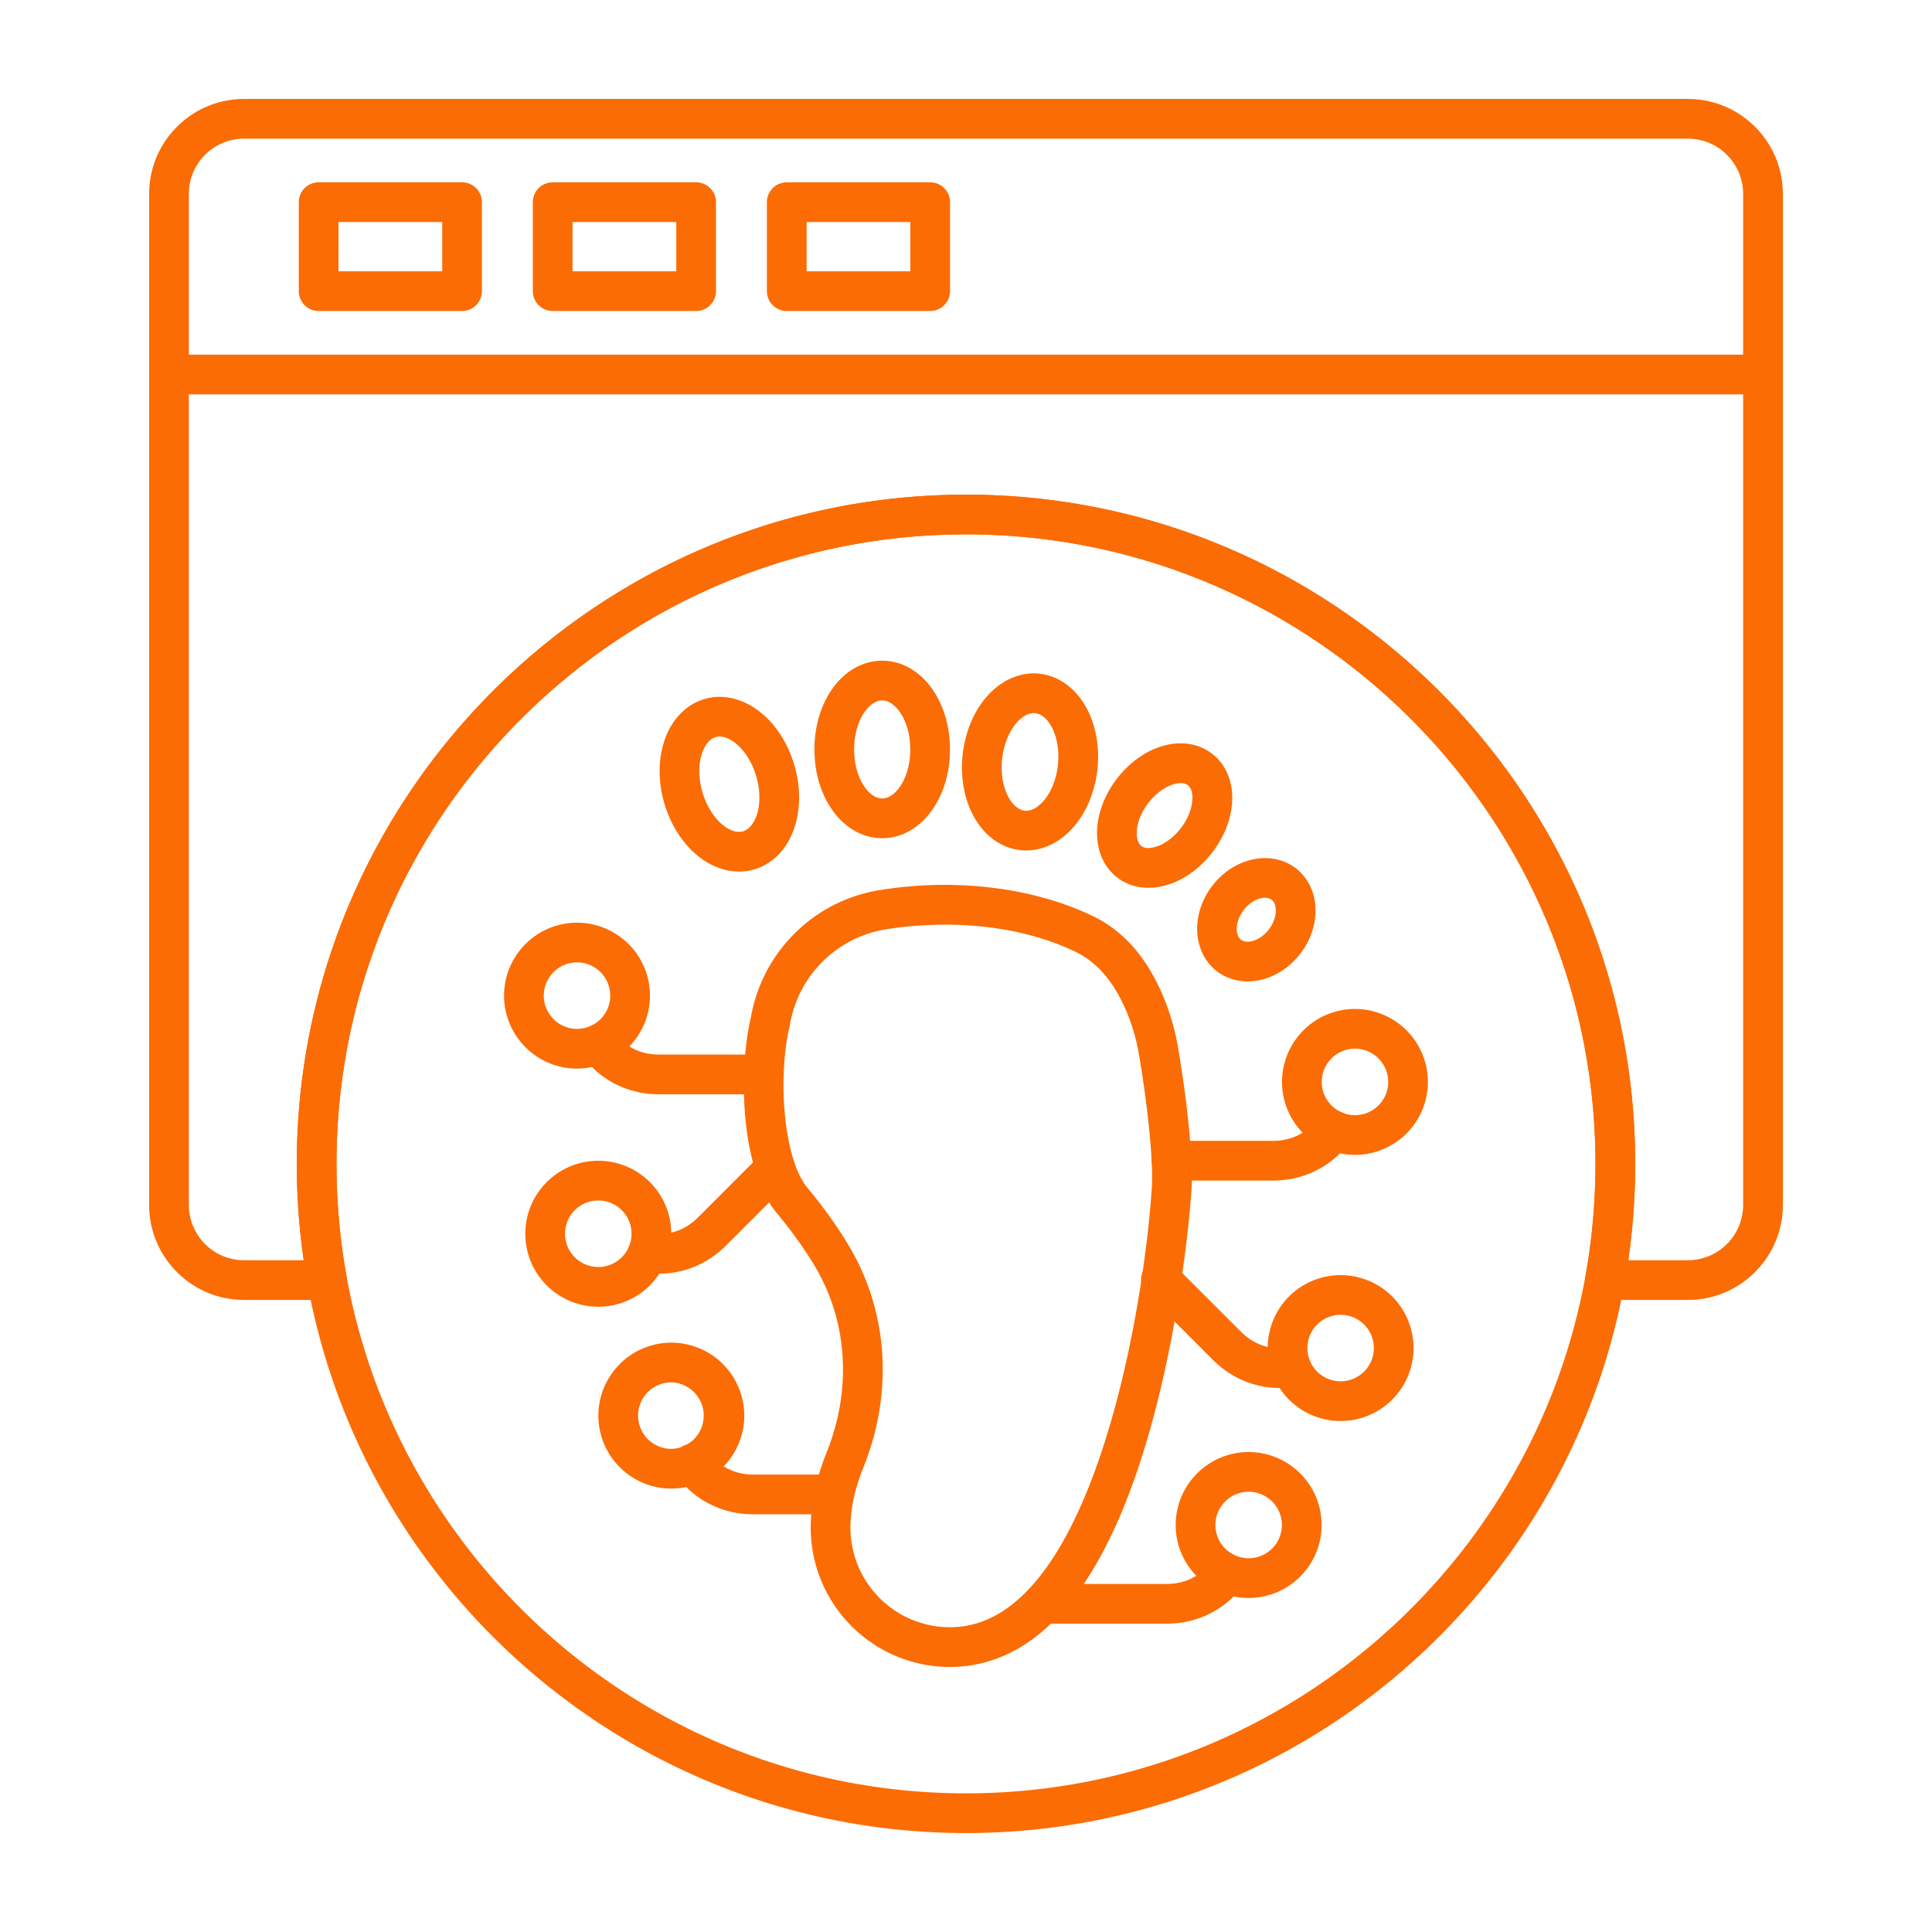 <?xml version="1.0" encoding="UTF-8"?> <svg xmlns="http://www.w3.org/2000/svg" xmlns:xlink="http://www.w3.org/1999/xlink" version="1.1" width="512" height="512" x="0" y="0" viewBox="0 0 173.397 173.397" style="enable-background:new 0 0 512 512" xml:space="preserve" fill-rule="evenodd" class=""><g><path d="M146.138 113.105h5.353a4.961 4.961 0 0 0 4.955-4.955l.001-90.75a4.962 4.962 0 0 0-4.957-4.956H21.903A4.96 4.96 0 0 0 16.95 17.4v90.751a4.958 4.958 0 0 0 4.953 4.955h5.356a60.89 60.89 0 0 1-.622-8.65c0-33.117 26.943-60.06 60.062-60.06 33.116 0 60.059 26.943 60.059 60.06 0 2.894-.208 5.794-.62 8.65zm5.353 3.564h-7.447a1.78 1.78 0 0 1-1.754-2.099c.6-3.319.903-6.722.903-10.115 0-31.152-25.344-56.496-56.495-56.496-31.154 0-56.498 25.344-56.498 56.496 0 3.393.306 6.797.906 10.115a1.786 1.786 0 0 1-1.754 2.099h-7.448c-4.698 0-8.519-3.821-8.519-8.519l.001-90.75c0-4.698 3.82-8.52 8.517-8.52h129.589c4.698 0 8.519 3.822 8.519 8.52v90.75c0 4.697-3.82 8.519-8.52 8.519z" fill="#fb6c04" opacity="1" data-original="#000000" class=""></path><path d="M158.23 35.396H15.169a1.782 1.782 0 1 1 0-3.564H158.23a1.781 1.781 0 0 1 0 3.564zM30.38 24.348h9.309v-4.42h-9.308zm11.091 3.564H28.599a1.783 1.783 0 0 1-1.783-1.782v-7.983c0-.985.798-1.782 1.782-1.782H41.47c.984 0 1.782.798 1.782 1.782v7.983c0 .984-.799 1.782-1.782 1.782zM51.386 24.348h9.31v-4.42h-9.31zm11.092 3.564H49.604a1.783 1.783 0 0 1-1.782-1.782v-7.983c0-.985.798-1.782 1.782-1.782h12.874c.984 0 1.781.798 1.781 1.782v7.983c0 .984-.798 1.782-1.781 1.782zM72.393 24.348h9.31v-4.42h-9.31zm11.091 3.564H70.611a1.783 1.783 0 0 1-1.782-1.782v-7.983c0-.985.798-1.782 1.782-1.782h12.873c.985 0 1.782.798 1.782 1.782v7.983c0 .984-.799 1.782-1.782 1.782zM86.699 47.959c-31.154 0-56.499 25.344-56.499 56.497.001 31.153 25.344 56.497 56.498 56.497 31.152 0 56.495-25.344 56.495-56.497S117.85 47.959 86.7 47.959zm0 116.557c-33.119 0-60.063-26.943-60.063-60.06.001-33.118 26.944-60.061 60.062-60.061 33.117 0 60.06 26.943 60.06 60.06 0 33.118-26.944 60.061-60.06 60.061z" fill="#fb6c04" opacity="1" data-original="#000000" class=""></path><path d="M69.145 91.642h.003zm3.273 14.906c1.531 1.832 2.973 3.862 3.953 5.575 3.367 5.858 3.775 12.993 1.12 19.574-.795 1.975-1.188 3.853-1.163 5.582a8.924 8.924 0 0 0 3.072 6.568 8.891 8.891 0 0 0 6.918 2.132c11.89-1.47 16.322-28.648 17.028-38.996.004-.017.003-.033.006-.05.236-2.439-.396-8.045-1.138-12.324a17.315 17.315 0 0 0-1.216-4.076c-1.126-2.54-2.602-4.216-4.505-5.124-6.74-3.212-14.145-2.465-17.016-1.996a10.421 10.421 0 0 0-8.575 8.531l-.025.114c-1.067 4.456-.625 11.747 1.541 14.49zm12.83 43.063a12.477 12.477 0 0 1-8.187-3.075 12.489 12.489 0 0 1-4.297-9.204c-.03-2.21.446-4.551 1.423-6.968 2.24-5.56 1.912-11.562-.906-16.467-.871-1.523-2.222-3.421-3.61-5.079l-.029-.033c-3.216-4.038-3.369-12.733-2.246-17.502 1.035-5.857 5.65-10.429 11.506-11.387 6.767-1.107 13.74-.27 19.126 2.296 2.704 1.29 4.74 3.545 6.227 6.894a20.953 20.953 0 0 1 1.47 4.913c.586 3.364 1.488 9.934 1.175 13.252-.045.672-.74 10.083-3.365 19.896-3.729 13.928-9.375 21.452-16.781 22.371-.5.062-1.006.093-1.506.093zM64.597 66.106c-.12 0-.242.016-.362.05-.709.206-1.071.993-1.226 1.444-.334.991-.324 2.26.031 3.483.354 1.222 1.021 2.301 1.835 2.96.369.3 1.095.772 1.807.567 1.142-.33 1.915-2.435 1.194-4.926-.351-1.223-1.021-2.301-1.835-2.96-.305-.25-.86-.617-1.444-.617zm1.736 12.116c-1.266 0-2.563-.485-3.704-1.41-1.382-1.124-2.453-2.807-3.013-4.739-.56-1.933-.551-3.927.018-5.615.641-1.889 1.955-3.246 3.61-3.725 1.659-.479 3.497-.033 5.043 1.223 1.384 1.122 2.454 2.806 3.014 4.738 1.24 4.29-.353 8.392-3.63 9.34a4.803 4.803 0 0 1-1.338.188zM79.178 62.864c-1.191 0-2.519 1.807-2.519 4.4 0 2.593 1.327 4.4 2.518 4.4 1.192 0 2.519-1.807 2.519-4.4 0-2.593-1.327-4.4-2.518-4.4zm0 12.364c-3.41 0-6.083-3.498-6.083-7.964s2.673-7.964 6.082-7.964c3.414 0 6.083 3.498 6.083 7.964s-2.67 7.964-6.082 7.964zM92.779 64c-.678 0-1.254.543-1.548.881-.684.792-1.154 1.971-1.29 3.236-.273 2.578.856 4.516 2.041 4.642.731.078 1.368-.514 1.677-.874.687-.792 1.157-1.97 1.29-3.236.137-1.265-.077-2.517-.581-3.435-.23-.417-.721-1.128-1.458-1.206h.001a1.326 1.326 0 0 0-.134-.008zm-.673 12.33c-.167 0-.334-.01-.501-.027-3.39-.36-5.68-4.121-5.207-8.562.215-2 .972-3.844 2.138-5.192 1.307-1.508 3.038-2.268 4.752-2.086 1.714.182 3.245 1.29 4.204 3.037.861 1.562 1.213 3.525 1.003 5.525-.213 2-.972 3.845-2.141 5.193-1.175 1.36-2.7 2.111-4.248 2.111zM105.97 70.284c-.82 0-2.02.621-2.915 1.792-.619.81-.993 1.747-1.03 2.574-.012.279.003.962.414 1.276.678.517 2.377-.071 3.552-1.608 1.173-1.537 1.293-3.332.616-3.85-.161-.123-.38-.183-.637-.183zm-2.889 9.395c-1.019 0-1.99-.297-2.807-.921-1.228-.939-1.887-2.494-1.81-4.267.072-1.559.696-3.185 1.76-4.578 2.38-3.118 6.135-4.12 8.545-2.277 2.415 1.841 2.435 5.726.053 8.845-1.574 2.062-3.75 3.198-5.742 3.198zM113.522 80.572c-.58 0-1.329.36-1.9 1.109-.808 1.057-.774 2.25-.239 2.659.322.247.767.184 1.002.124.548-.138 1.096-.522 1.5-1.053.407-.532.632-1.16.623-1.725-.006-.243-.062-.687-.384-.934a.988.988 0 0 0-.602-.18zm-1.538 7.509c-1.015 0-1.984-.311-2.763-.909-2.186-1.67-2.38-5.103-.434-7.654 1.95-2.552 5.312-3.268 7.5-1.599 1.105.844 1.757 2.193 1.785 3.7.025 1.374-.455 2.78-1.355 3.955-.896 1.176-2.126 2.009-3.46 2.346-.425.108-.856.16-1.273.16zM51.788 86.374a2.989 2.989 0 0 0-2.985 2.984 2.989 2.989 0 0 0 2.985 2.984 2.987 2.987 0 0 0 2.983-2.984 2.987 2.987 0 0 0-2.983-2.984zm0 9.532c-3.61 0-6.549-2.937-6.549-6.548 0-3.61 2.94-6.547 6.55-6.547a6.553 6.553 0 0 1 6.546 6.547 6.553 6.553 0 0 1-6.547 6.548zM121.608 94.118a2.986 2.986 0 0 0-2.983 2.984 2.987 2.987 0 0 0 2.983 2.984 2.988 2.988 0 0 0 2.985-2.984 2.988 2.988 0 0 0-2.985-2.984zm0 9.532a6.554 6.554 0 0 1-6.547-6.548 6.554 6.554 0 0 1 6.547-6.548 6.553 6.553 0 0 1 6.546 6.548 6.553 6.553 0 0 1-6.546 6.548zM50.33 107.358h.002zm3.367.386c-.798 0-1.547.31-2.11.874a2.973 2.973 0 0 0-.875 2.11c0 .797.312 1.547.875 2.11a2.963 2.963 0 0 0 2.11.874c.796 0 1.547-.31 2.11-.874a2.966 2.966 0 0 0 .873-2.11 2.96 2.96 0 0 0-.873-2.11 2.963 2.963 0 0 0-2.11-.874zm0 9.532a6.513 6.513 0 0 1-4.631-1.917 6.517 6.517 0 0 1-1.918-4.63c0-1.75.683-3.394 1.918-4.63a6.512 6.512 0 0 1 4.631-1.919c1.749 0 3.394.682 4.628 1.919a6.498 6.498 0 0 1 1.919 4.63 6.498 6.498 0 0 1-1.918 4.63 6.498 6.498 0 0 1-4.629 1.917zM120.319 118.006c-.764 0-1.53.29-2.11.873a2.989 2.989 0 0 0 0 4.22 2.988 2.988 0 0 0 4.22-.001 2.987 2.987 0 0 0 0-4.22 2.972 2.972 0 0 0-2.11-.872zm0 9.527a6.52 6.52 0 0 1-4.629-1.915 6.557 6.557 0 0 1 0-9.26 6.555 6.555 0 0 1 9.26 0 6.556 6.556 0 0 1 0 9.26 6.53 6.53 0 0 1-4.631 1.915zM60.253 124.068a2.988 2.988 0 0 0-2.986 2.984 2.989 2.989 0 0 0 2.986 2.984 2.985 2.985 0 0 0 0-5.968zm0 9.533c-3.61 0-6.55-2.939-6.55-6.55a6.558 6.558 0 0 1 6.55-6.547 6.553 6.553 0 0 1 6.546 6.548 6.554 6.554 0 0 1-6.546 6.549z" fill="#fb6c04" opacity="1" data-original="#000000" class=""></path><path d="M68.557 98.212h-9.426c-2.754 0-5.251-1.254-6.854-3.438a1.78 1.78 0 1 1 2.871-2.11c.94 1.28 2.351 1.984 3.982 1.984h9.427a1.781 1.781 0 0 1 0 3.564zM114.267 105.955h-9.123a1.782 1.782 0 1 1 0-3.564h9.123c1.627 0 3.04-.704 3.978-1.982a1.786 1.786 0 0 1 2.494-.383c.792.582.962 1.697.38 2.49-1.602 2.186-4.099 3.44-6.852 3.439zM59.164 114.311c-.427 0-.86-.033-1.293-.099a1.782 1.782 0 1 1 .541-3.523c1.57.241 3.066-.26 4.217-1.411l5.693-5.693a1.78 1.78 0 1 1 2.518 2.52l-5.692 5.692c-1.63 1.632-3.76 2.514-5.984 2.514zM114.852 124.571c-2.225 0-4.353-.882-5.984-2.514l-5.908-5.91a1.782 1.782 0 1 1 2.52-2.519l5.911 5.91c1.15 1.15 2.647 1.651 4.212 1.411a1.781 1.781 0 1 1 .542 3.523c-.433.066-.863.099-1.293.099zM74.878 135.906h-7.283c-2.753 0-5.25-1.253-6.853-3.439a1.782 1.782 0 1 1 2.87-2.109c.941 1.28 2.355 1.983 3.982 1.983h7.284a1.783 1.783 0 0 1 0 3.565zM104.724 145.722H93.559a1.783 1.783 0 0 1-.002-3.564h11.167c1.627 0 3.04-.705 3.98-1.983a1.782 1.782 0 0 1 2.87 2.11c-1.6 2.184-4.1 3.437-6.851 3.437z" fill="#fb6c04" opacity="1" data-original="#000000" class=""></path><path d="M112.065 133.885a2.987 2.987 0 0 0-2.983 2.983 2.987 2.987 0 0 0 2.982 2.985 2.989 2.989 0 0 0 2.986-2.985 2.988 2.988 0 0 0-2.985-2.983zm0 9.532c-3.61 0-6.547-2.939-6.547-6.55a6.553 6.553 0 0 1 6.546-6.546c3.61 0 6.55 2.936 6.55 6.547 0 3.61-2.94 6.55-6.549 6.549z" fill="#fb6c04" opacity="1" data-original="#000000" class=""></path></g></svg> 